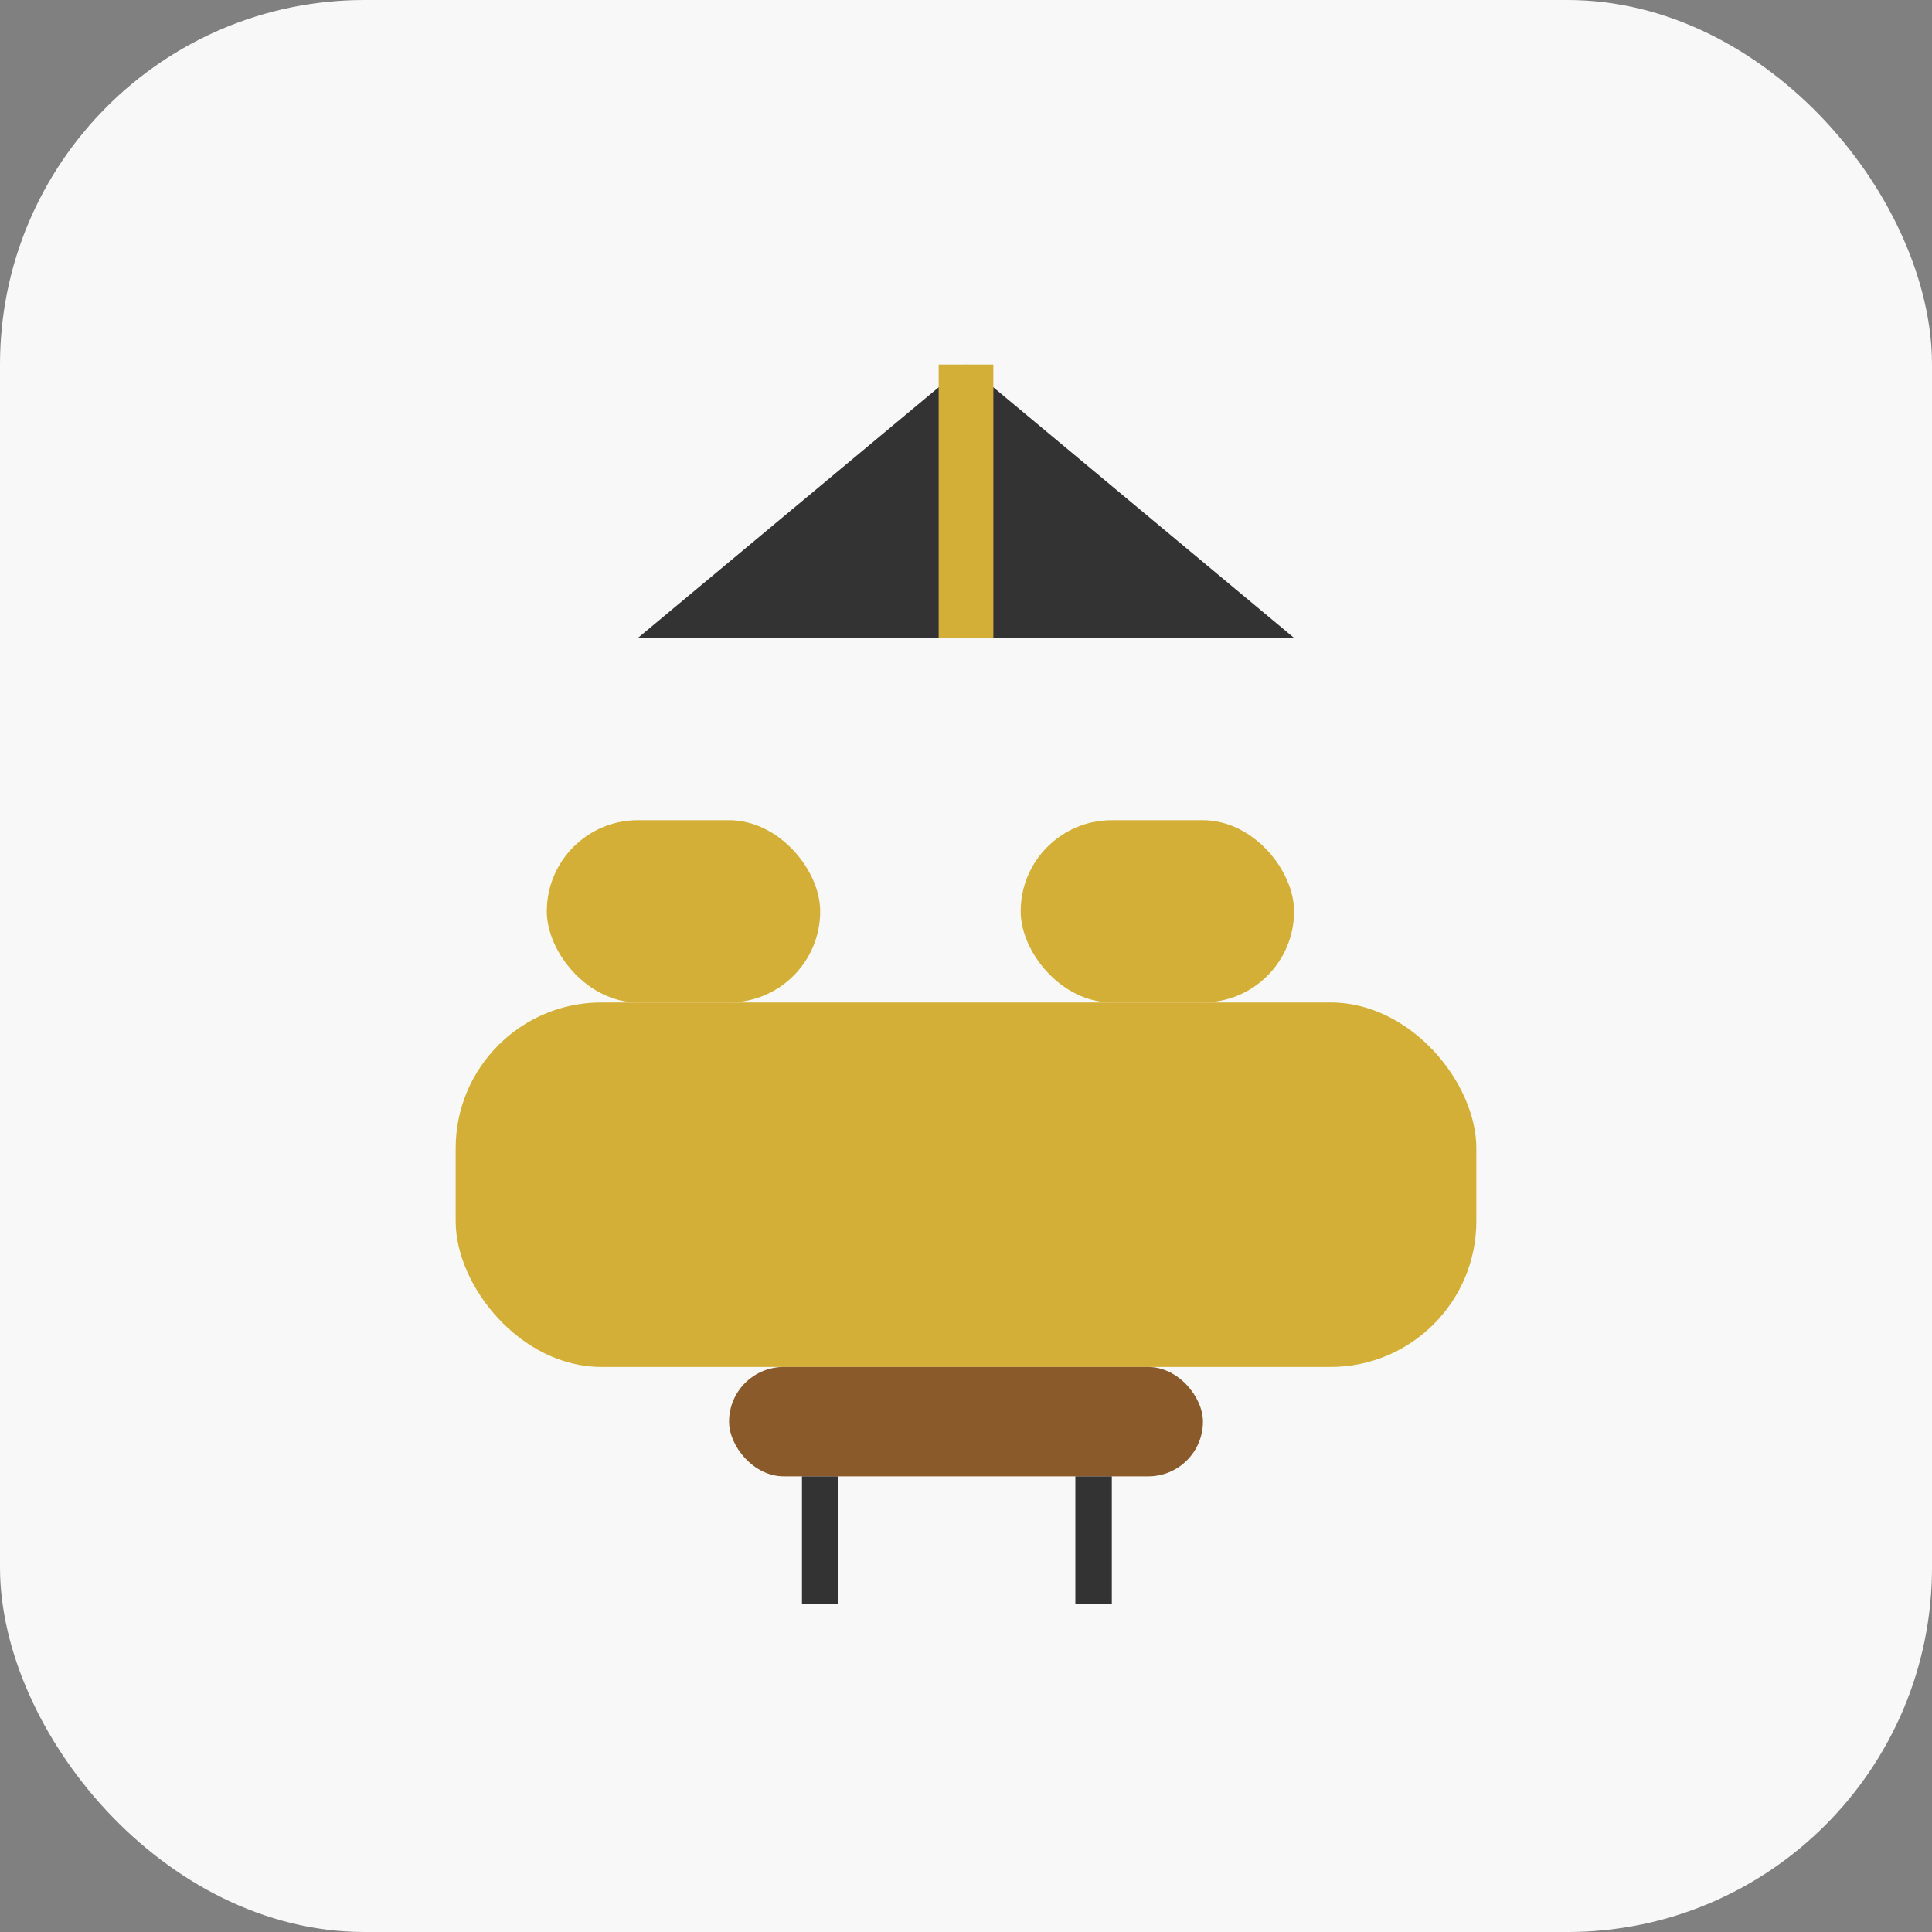 <?xml version="1.0" encoding="utf-8" ?>
<svg baseProfile="tiny" height="106px" version="1.2" width="106px" xmlns="http://www.w3.org/2000/svg" xmlns:ev="http://www.w3.org/2001/xml-events" xmlns:xlink="http://www.w3.org/1999/xlink"><rect width="100%" height="100%" fill="#808080" stroke="none"/><defs /><rect fill="#f8f8f8" height="106" rx="20" ry="20" stroke="none" width="106" x="0" y="0" /><rect fill="#d4af37" height="20" rx="8" ry="8" width="56" x="25" y="55" /><rect fill="#d4af37" height="10" rx="5" ry="5" width="15" x="30" y="45" /><rect fill="#d4af37" height="10" rx="5" ry="5" width="15" x="56" y="45" /><rect fill="#8b5a2b" height="6" rx="3" ry="3" width="26" x="40" y="75" /><line stroke="#333333" stroke-width="2" x1="45" x2="45" y1="81" y2="88" /><line stroke="#333333" stroke-width="2" x1="60" x2="60" y1="81" y2="88" /><polygon fill="#333333" points="53,20 35,35 71,35" /><line stroke="#d4af37" stroke-width="3" x1="53" x2="53" y1="20" y2="35" /></svg>